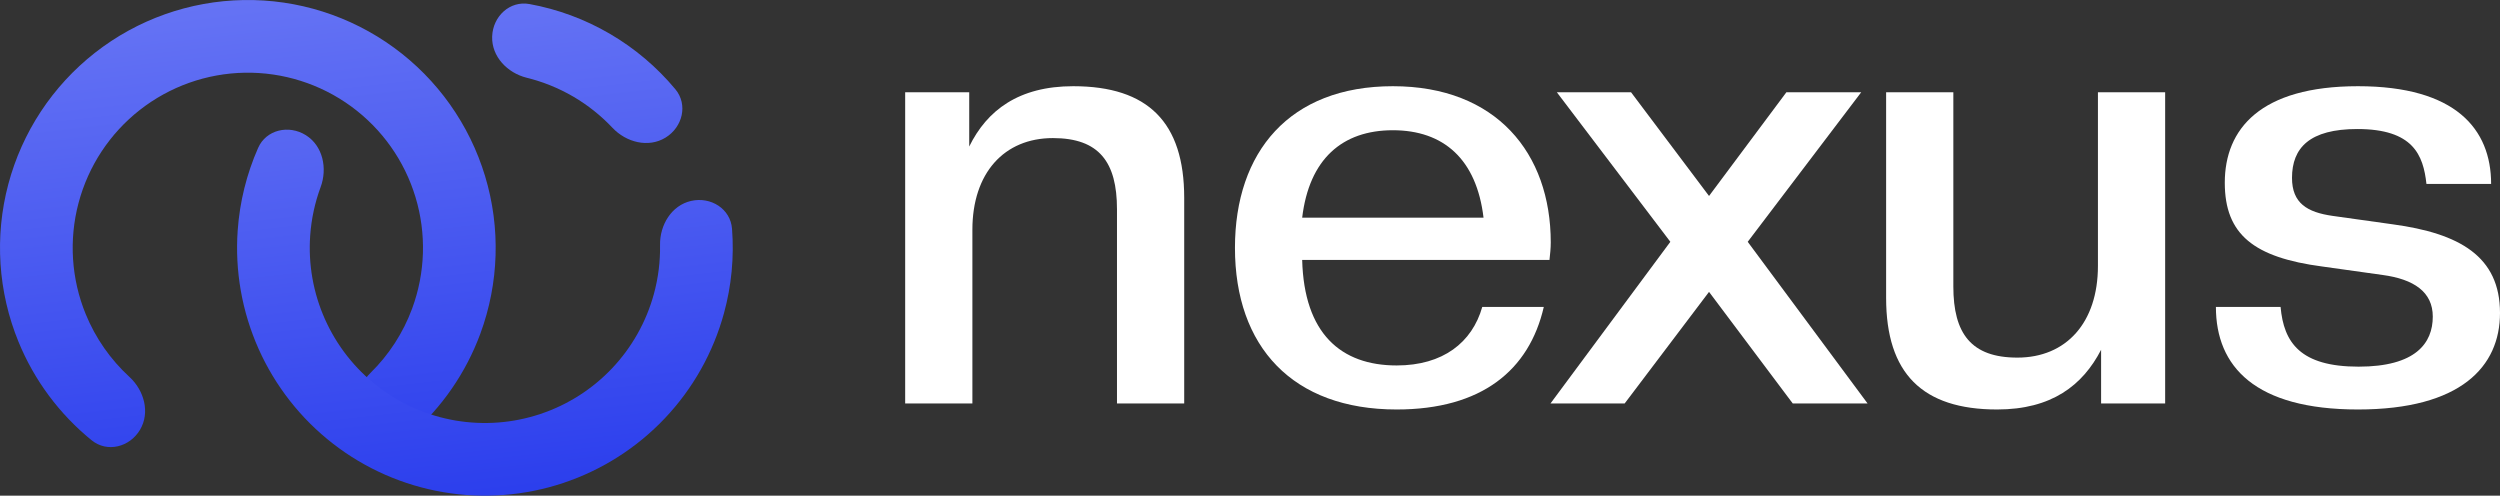 <svg width="116" height="23" viewBox="0 0 116 23" fill="none" xmlns="http://www.w3.org/2000/svg">
<rect x="0" y="0" width="116" height="23" fill="#333333" stroke="none"/>
<path d="M54.947 18.72H51.828V9.709C51.828 7.526 51.004 6.407 48.856 6.407C46.59 6.407 45.119 8.03 45.119 10.66V18.72H42V4.28H44.972V6.799C45.796 5.119 47.267 4 49.797 4C53.27 4 54.947 5.679 54.947 9.177V18.72Z" fill="white"/>
<path d="M64.805 19C59.98 19 57.302 16.09 57.302 11.5C57.302 7.05 59.832 4 64.629 4C69.425 4 71.955 7.106 71.955 11.248C71.955 11.528 71.926 11.78 71.896 12.06H60.421C60.509 15.474 62.216 16.957 64.805 16.957C66.953 16.957 68.307 15.894 68.777 14.242H71.632C70.955 17.181 68.748 19 64.805 19ZM64.629 6.043C62.275 6.043 60.745 7.386 60.421 10.101H68.836C68.513 7.386 66.983 6.043 64.629 6.043Z" fill="white"/>
<path d="M86.655 18.72H83.183L79.299 13.543L75.385 18.72H71.943L77.504 11.22L72.237 4.28H75.68L79.299 9.093L82.889 4.28H86.361L81.094 11.22L86.655 18.72Z" fill="white"/>
<path d="M92.665 19C89.193 19 87.516 17.321 87.516 13.823V4.28H90.635V13.291C90.635 15.474 91.459 16.593 93.607 16.593C95.873 16.593 97.344 14.97 97.344 12.34V4.28H100.463V18.72H97.491V16.23C96.638 17.881 95.196 19 92.665 19Z" fill="white"/>
<path d="M109.409 19C104.642 19 102.818 17.013 102.818 14.242H105.819C105.966 15.894 106.731 17.013 109.438 17.013C112.087 17.013 112.881 15.922 112.881 14.69C112.881 13.543 111.998 12.955 110.556 12.759L107.761 12.367C104.583 11.948 103.23 10.884 103.23 8.478C103.23 5.987 104.878 4 109.409 4C113.94 4 115.588 5.987 115.588 8.534H112.587C112.44 7.19 111.969 5.987 109.38 5.987C107.173 5.987 106.349 6.854 106.349 8.254C106.349 9.429 107.055 9.849 108.232 10.017L111.027 10.409C114.117 10.828 116 11.892 116 14.522C116 17.013 114.176 19 109.409 19Z" fill="white"/>
<path d="M16.79 19.766C17.292 20.55 18.345 20.788 19.048 20.177C20.497 18.916 21.614 17.306 22.286 15.488C23.154 13.14 23.233 10.573 22.509 8.176C21.785 5.779 20.3 3.684 18.277 2.209C16.255 0.734 13.806 -0.041 11.303 0.002C8.8 0.045 6.379 0.903 4.408 2.447C2.437 3.991 1.024 6.136 0.383 8.556C-0.258 10.976 -0.091 13.539 0.857 15.856C1.591 17.65 2.763 19.22 4.254 20.43C4.978 21.017 6.022 20.744 6.497 19.942C6.972 19.141 6.691 18.118 6.005 17.488C5.129 16.684 4.434 15.692 3.978 14.578C3.308 12.941 3.191 11.13 3.644 9.419C4.097 7.709 5.095 6.193 6.488 5.102C7.881 4.011 9.592 3.404 11.361 3.374C13.13 3.344 14.86 3.891 16.29 4.934C17.719 5.977 18.769 7.457 19.28 9.151C19.792 10.845 19.736 12.659 19.123 14.318C18.706 15.447 18.046 16.462 17.197 17.296C16.533 17.949 16.288 18.981 16.79 19.766Z" fill="url(#paint0_linear_1124_3859)"/>
<path d="M14.194 6.274C13.405 5.778 12.351 6.012 11.976 6.864C11.444 8.071 11.123 9.364 11.029 10.688C10.895 12.574 11.229 14.464 12 16.191C12.772 17.918 13.957 19.428 15.451 20.587C16.946 21.746 18.703 22.519 20.567 22.836C22.431 23.154 24.345 23.007 26.139 22.409C27.933 21.81 29.552 20.779 30.852 19.405C32.152 18.032 33.093 16.359 33.592 14.535C33.943 13.255 34.067 11.928 33.966 10.613C33.894 9.685 32.977 9.115 32.069 9.322C31.161 9.528 30.611 10.436 30.626 11.367C30.639 12.133 30.543 12.9 30.339 13.645C29.986 14.934 29.321 16.116 28.402 17.087C27.484 18.057 26.34 18.787 25.072 19.209C23.804 19.633 22.452 19.736 21.134 19.512C19.817 19.287 18.575 18.741 17.519 17.922C16.463 17.102 15.625 16.035 15.08 14.815C14.534 13.595 14.299 12.259 14.393 10.926C14.448 10.156 14.611 9.401 14.877 8.682C15.2 7.809 14.982 6.77 14.194 6.274Z" fill="url(#paint1_linear_1124_3859)"/>
<path d="M30.877 6.388C31.672 5.903 31.932 4.855 31.336 4.14C30.483 3.116 29.457 2.245 28.299 1.569C27.142 0.893 25.879 0.427 24.569 0.188C23.653 0.02 22.868 0.761 22.836 1.692C22.804 2.623 23.541 3.386 24.445 3.609C25.198 3.795 25.924 4.088 26.599 4.482C27.273 4.876 27.885 5.364 28.417 5.928C29.055 6.606 30.082 6.873 30.877 6.388Z" fill="url(#paint2_linear_1124_3859)"/>
<defs>
<linearGradient id="paint0_linear_1124_3859" x1="14.154" y1="23" x2="11.5" y2="1.0393e-06" gradientUnits="userSpaceOnUse">
<stop stop-color="#2B3EED"/>
<stop offset="1" stop-color="#6573F4"/>
</linearGradient>
<linearGradient id="paint1_linear_1124_3859" x1="25.154" y1="23" x2="22.5" y2="1.0393e-06" gradientUnits="userSpaceOnUse">
<stop stop-color="#2B3EED"/>
<stop offset="1" stop-color="#6573F4"/>
</linearGradient>
<linearGradient id="paint2_linear_1124_3859" x1="25.154" y1="23" x2="22.5" y2="1.0393e-06" gradientUnits="userSpaceOnUse">
<stop stop-color="#2B3EED"/>
<stop offset="1" stop-color="#6573F4"/>
</linearGradient>
</defs>
</svg>
